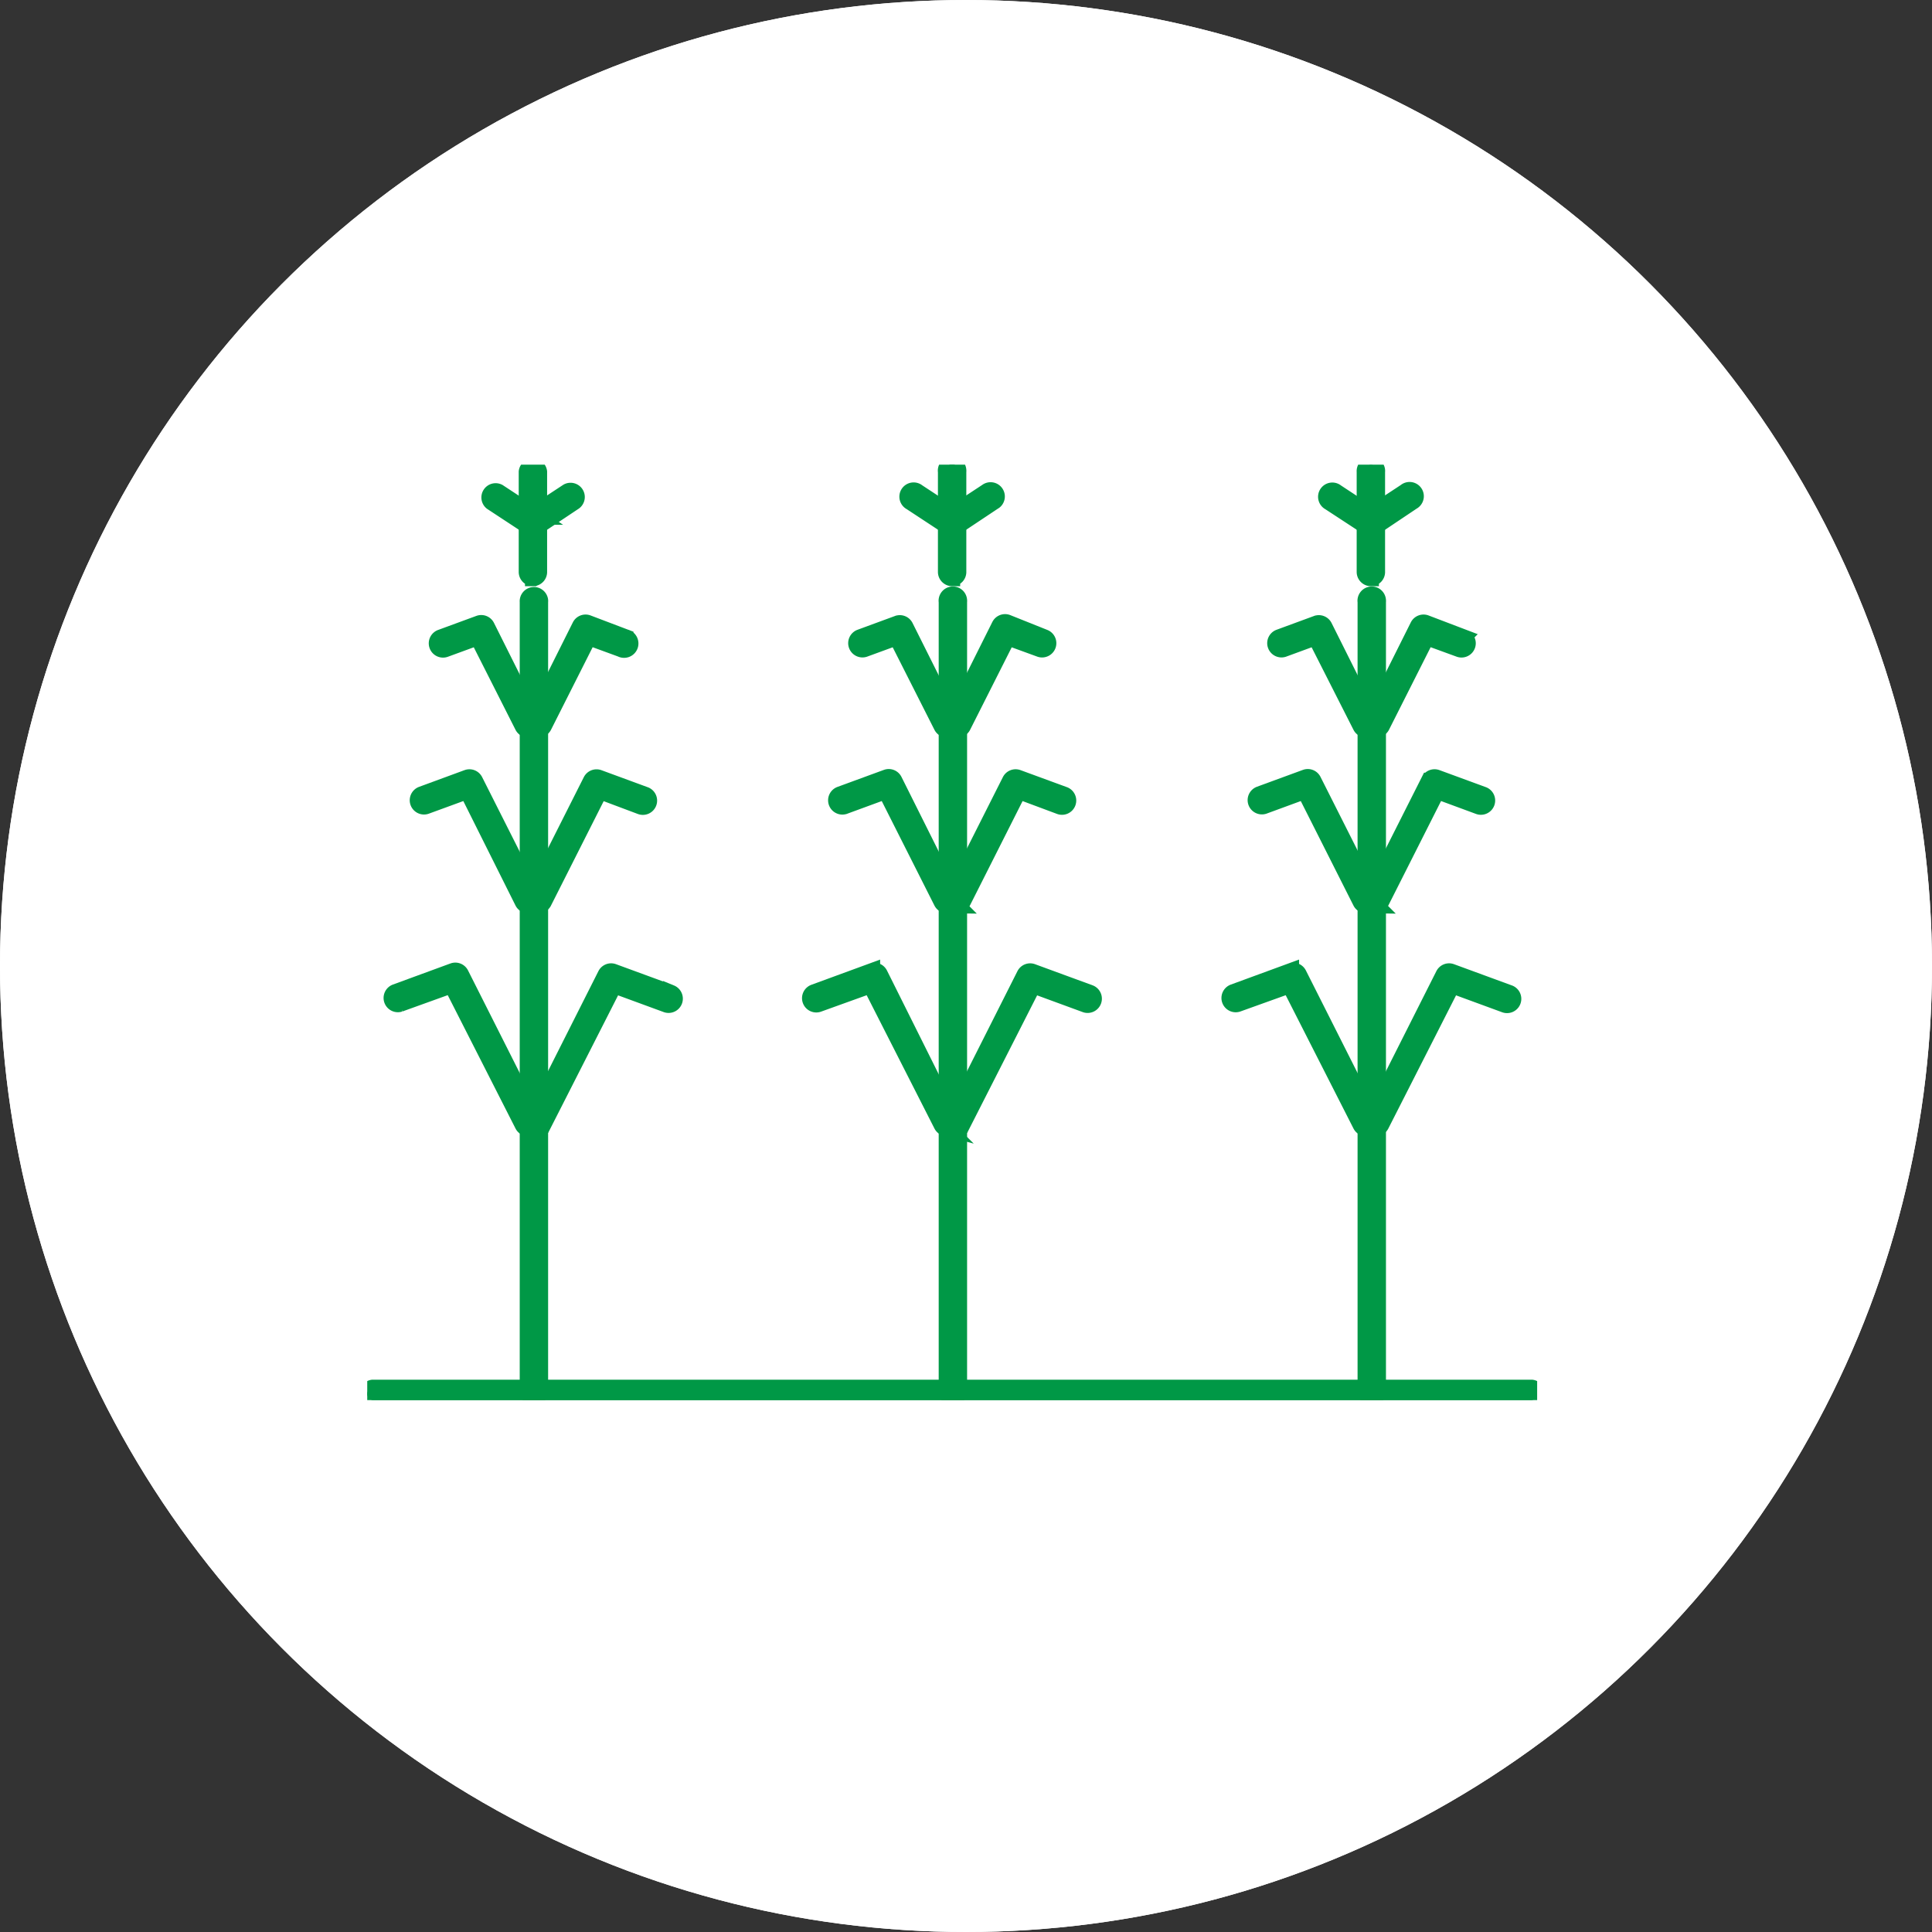 <?xml version="1.0" encoding="UTF-8"?> <svg xmlns="http://www.w3.org/2000/svg" xmlns:xlink="http://www.w3.org/1999/xlink" width="121" height="121" viewBox="0 0 121 121"><rect x="0" y="0" width="121" height="121" fill="#333333" stroke="none"/><defs><clipPath id="clip-path"><rect id="Rectangle_181" data-name="Rectangle 181" width="73.271" height="58.587" fill="#009846" stroke="#009846" stroke-width="1"></rect></clipPath></defs><g id="Groupe_611" data-name="Groupe 611" transform="translate(-414 -6246)"><g id="Ellipse_185" data-name="Ellipse 185" transform="translate(414 6246)" fill="#fff" stroke="#fff" stroke-width="1"><circle cx="60.5" cy="60.5" r="60.5" stroke="none"></circle><circle cx="60.5" cy="60.5" r="60" fill="none"></circle></g><g id="Groupe_607" data-name="Groupe 607" transform="translate(437 6275.1)"><g id="Groupe_606" data-name="Groupe 606" clip-path="url(#clip-path)"><path id="Tracé_437" data-name="Tracé 437" d="M72.931,755.837H.339a.393.393,0,0,1,0-.778H72.931a.393.393,0,0,1,0,.778Z" transform="translate(0 -697.25)" fill="#009846" stroke="#009846" stroke-width="1"></path><path id="Tracé_438" data-name="Tracé 438" d="M131.614,156.728a.393.393,0,0,1-.393-.393V106.876a.393.393,0,0,1,.778-.107.426.426,0,0,1,0,.108v49.459a.393.393,0,0,1-.385.393Z" transform="translate(-121.171 -98.281)" fill="#009846" stroke="#009846" stroke-width="1"></path><path id="Tracé_439" data-name="Tracé 439" d="M135.213,160.859a.392.392,0,0,1-.387-.4.383.383,0,0,1,.039-.165l4.563-9.052a.393.393,0,0,1,.482-.193l3.615,1.326a.394.394,0,0,1-.266.741l-3.289-1.207-4.444,8.74a.393.393,0,0,1-.311.207Zm0-13.963a.392.392,0,0,1-.387-.4.383.383,0,0,1,.039-.165l3.652-7.244A.393.393,0,0,1,139,138.9l2.882,1.06a.394.394,0,1,1-.266.741l-2.548-.956-3.5,6.934a.393.393,0,0,1-.355.222Zm0-11.007a.392.392,0,0,1-.387-.4.383.383,0,0,1,.039-.165l2.963-5.926a.393.393,0,0,1,.482-.193l2.37.9a.4.4,0,1,1-.282.741l-2.022-.74-2.814,5.578a.392.392,0,0,1-.348.2Z" transform="translate(-124.504 -119.294)" fill="#009846" stroke="#009846" stroke-width="1"></path><path id="Tracé_440" data-name="Tracé 440" d="M28.274,42.859a.391.391,0,0,1-.348-.215L23.481,33.9l-3.252,1.171a.394.394,0,0,1-.266-.741l3.615-1.326a.392.392,0,0,1,.482.193l4.563,9.052a.393.393,0,0,1-.348.563v.044Zm0-13.963a.391.391,0,0,1-.348-.215l-3.467-6.94-2.592.948a.394.394,0,0,1-.266-.741l2.86-1.052a.392.392,0,0,1,.482.193l3.652,7.244a.393.393,0,0,1-.348.564h.028Zm0-11.007a.391.391,0,0,1-.348-.215l-2.814-5.563-2.022.74a.394.394,0,1,1-.266-.741l2.378-.874a.392.392,0,0,1,.482.193l2.963,5.926a.393.393,0,0,1-.348.563l-.022-.03Zm.3-9.482a.393.393,0,0,1-.393-.393V1.741a.393.393,0,0,1,.778,0V7.993a.392.392,0,0,1-.37.414h-.015Z" transform="translate(-18.194 -1.294)" fill="#009846" stroke="#009846" stroke-width="1"></path><path id="Tracé_441" data-name="Tracé 441" d="M130.443,23.764a.393.393,0,0,1-.214-.741l2.378-1.563a.392.392,0,0,1,.43.652L130.658,23.7a.4.4,0,0,1-.215.059Z" transform="translate(-120.06 -19.777)" fill="#009846" stroke="#009846" stroke-width="1"></path><path id="Tracé_442" data-name="Tracé 442" d="M102.618,24.038a.392.392,0,0,1-.215-.067l-2.378-1.563a.393.393,0,0,1,.43-.652l2.378,1.563a.393.393,0,0,1-.215.741v-.022Zm26.3,54.459a.393.393,0,0,1-.393-.393V28.645a.393.393,0,1,1,.778-.107.425.425,0,0,1,0,.108V78.106a.393.393,0,0,1-.385.393Z" transform="translate(-92.235 -20.051)" fill="#009846" stroke="#009846" stroke-width="1"></path><path id="Tracé_443" data-name="Tracé 443" d="M477.993,160.5a.392.392,0,0,1-.387-.4.382.382,0,0,1,.039-.165l4.563-9.052a.393.393,0,0,1,.482-.193l3.615,1.326a.394.394,0,0,1-.266.741l-3.289-1.207-4.444,8.74a.393.393,0,0,1-.311.207Zm0-13.963a.392.392,0,0,1-.387-.4.382.382,0,0,1,.039-.165l3.652-7.244a.393.393,0,0,1,.482-.193l2.889,1.06a.394.394,0,1,1-.266.741l-2.563-.956-3.5,6.94a.394.394,0,0,1-.348.215Zm0-11.007a.392.392,0,0,1-.373-.411.4.4,0,0,1,.054-.181l2.963-5.926a.393.393,0,0,1,.482-.193l2.334.933a.394.394,0,0,1-.266.741l-2.03-.74-2.814,5.578a.392.392,0,0,1-.348.2Z" transform="translate(-441.04 -118.934)" fill="#009846" stroke="#009846" stroke-width="1"></path><path id="Tracé_444" data-name="Tracé 444" d="M370.954,41.565a.391.391,0,0,1-.348-.215l-4.444-8.74-3.252,1.171a.394.394,0,1,1-.266-.741l3.615-1.326a.392.392,0,0,1,.482.193l4.533,9.089a.393.393,0,0,1-.348.563l.03.008Zm0-13.963a.391.391,0,0,1-.348-.215l-3.5-6.94-2.563.941a.394.394,0,1,1-.266-.741l2.889-1.06a.392.392,0,0,1,.482.193l3.622,7.252a.393.393,0,0,1-.348.563l.03.008Zm0-11.007a.391.391,0,0,1-.348-.215l-2.814-5.563-2.022.74a.394.394,0,0,1-.266-.741l2.356-.867a.392.392,0,0,1,.482.193l2.963,5.926a.393.393,0,0,1-.348.564v-.037Zm.318-9.482a.393.393,0,0,1-.393-.393V.446a.393.393,0,1,1,.778-.107.423.423,0,0,1,0,.108V6.7a.392.392,0,0,1-.37.414Z" transform="translate(-334.637 0)" fill="#009846" stroke="#009846" stroke-width="1"></path><path id="Tracé_445" data-name="Tracé 445" d="M473.323,23.211a.393.393,0,0,1-.214-.741l2.378-1.563a.393.393,0,0,1,.5.606.421.421,0,0,1-.07.046l-2.393,1.593a.387.387,0,0,1-.2.059Z" transform="translate(-436.688 -19.224)" fill="#009846" stroke="#009846" stroke-width="1"></path><path id="Tracé_446" data-name="Tracé 446" d="M444.651,23.478a.392.392,0,0,1-.215-.067l-2.378-1.563a.393.393,0,1,1,.43-.652l2.378,1.563a.393.393,0,0,1-.215.741v-.022Zm26.282,54.459a.393.393,0,0,1-.393-.393V28.086a.393.393,0,1,1,.778-.107.42.42,0,0,1,0,.108V77.546a.393.393,0,0,1-.385.393Z" transform="translate(-408.016 -19.491)" fill="#009846" stroke="#009846" stroke-width="1"></path><path id="Tracé_447" data-name="Tracé 447" d="M820.674,160.859a.394.394,0,0,1-.387-.4.382.382,0,0,1,.039-.165l4.563-9.052a.393.393,0,0,1,.482-.193l3.615,1.326a.394.394,0,1,1-.266.741l-3.289-1.207-4.444,8.74A.393.393,0,0,1,820.674,160.859Zm0-13.963a.393.393,0,0,1-.387-.4.384.384,0,0,1,.039-.165l3.652-7.244a.393.393,0,0,1,.482-.193l2.889,1.06a.394.394,0,1,1-.266.741l-2.592-.956-3.5,6.934a.392.392,0,0,1-.318.222Zm0-11.007a.393.393,0,0,1-.387-.4.384.384,0,0,1,.039-.165l2.963-5.926a.393.393,0,0,1,.482-.193l2.363.9a.394.394,0,1,1-.266.741l-2.03-.74-2.814,5.578a.392.392,0,0,1-.348.2Z" transform="translate(-757.484 -119.294)" fill="#009846" stroke="#009846" stroke-width="1"></path><path id="Tracé_448" data-name="Tracé 448" d="M713.651,41.565a.391.391,0,0,1-.348-.215l-4.444-8.74L705.6,33.78a.394.394,0,0,1-.266-.741l3.615-1.326a.393.393,0,0,1,.482.193l4.563,9.052a.393.393,0,0,1-.348.564l.008.044Zm0-13.963a.391.391,0,0,1-.348-.215l-3.5-6.94-2.563.941a.394.394,0,0,1-.266-.741l2.889-1.06a.392.392,0,0,1,.482.193l3.652,7.244a.393.393,0,0,1-.348.564l.008.015Zm0-11.007a.391.391,0,0,1-.348-.215l-2.822-5.563-2.015.74a.394.394,0,0,1-.266-.741l2.356-.867a.393.393,0,0,1,.482.193L714,16.068a.393.393,0,0,1-.348.564v-.037Zm.3-9.482a.393.393,0,0,1-.393-.393V.446a.393.393,0,0,1,.778-.107.426.426,0,0,1,0,.108V6.7a.392.392,0,0,1-.37.414Z" transform="translate(-651.09 0)" fill="#009846" stroke="#009846" stroke-width="1"></path><path id="Tracé_449" data-name="Tracé 449" d="M815.823,23.211a.393.393,0,0,1-.214-.741l2.378-1.563a.393.393,0,1,1,.5.606.422.422,0,0,1-.07.046l-2.378,1.593a.38.38,0,0,1-.215.059Z" transform="translate(-752.965 -19.224)" fill="#009846" stroke="#009846" stroke-width="1"></path><path id="Tracé_450" data-name="Tracé 450" d="M787.151,23.561a.386.386,0,0,1-.215-.067l-2.378-1.556a.393.393,0,1,1,.43-.652l2.378,1.563a.393.393,0,0,1-.215.741v-.03Z" transform="translate(-724.293 -19.574)" fill="#009846" stroke="#009846" stroke-width="1"></path></g></g></g></svg> 